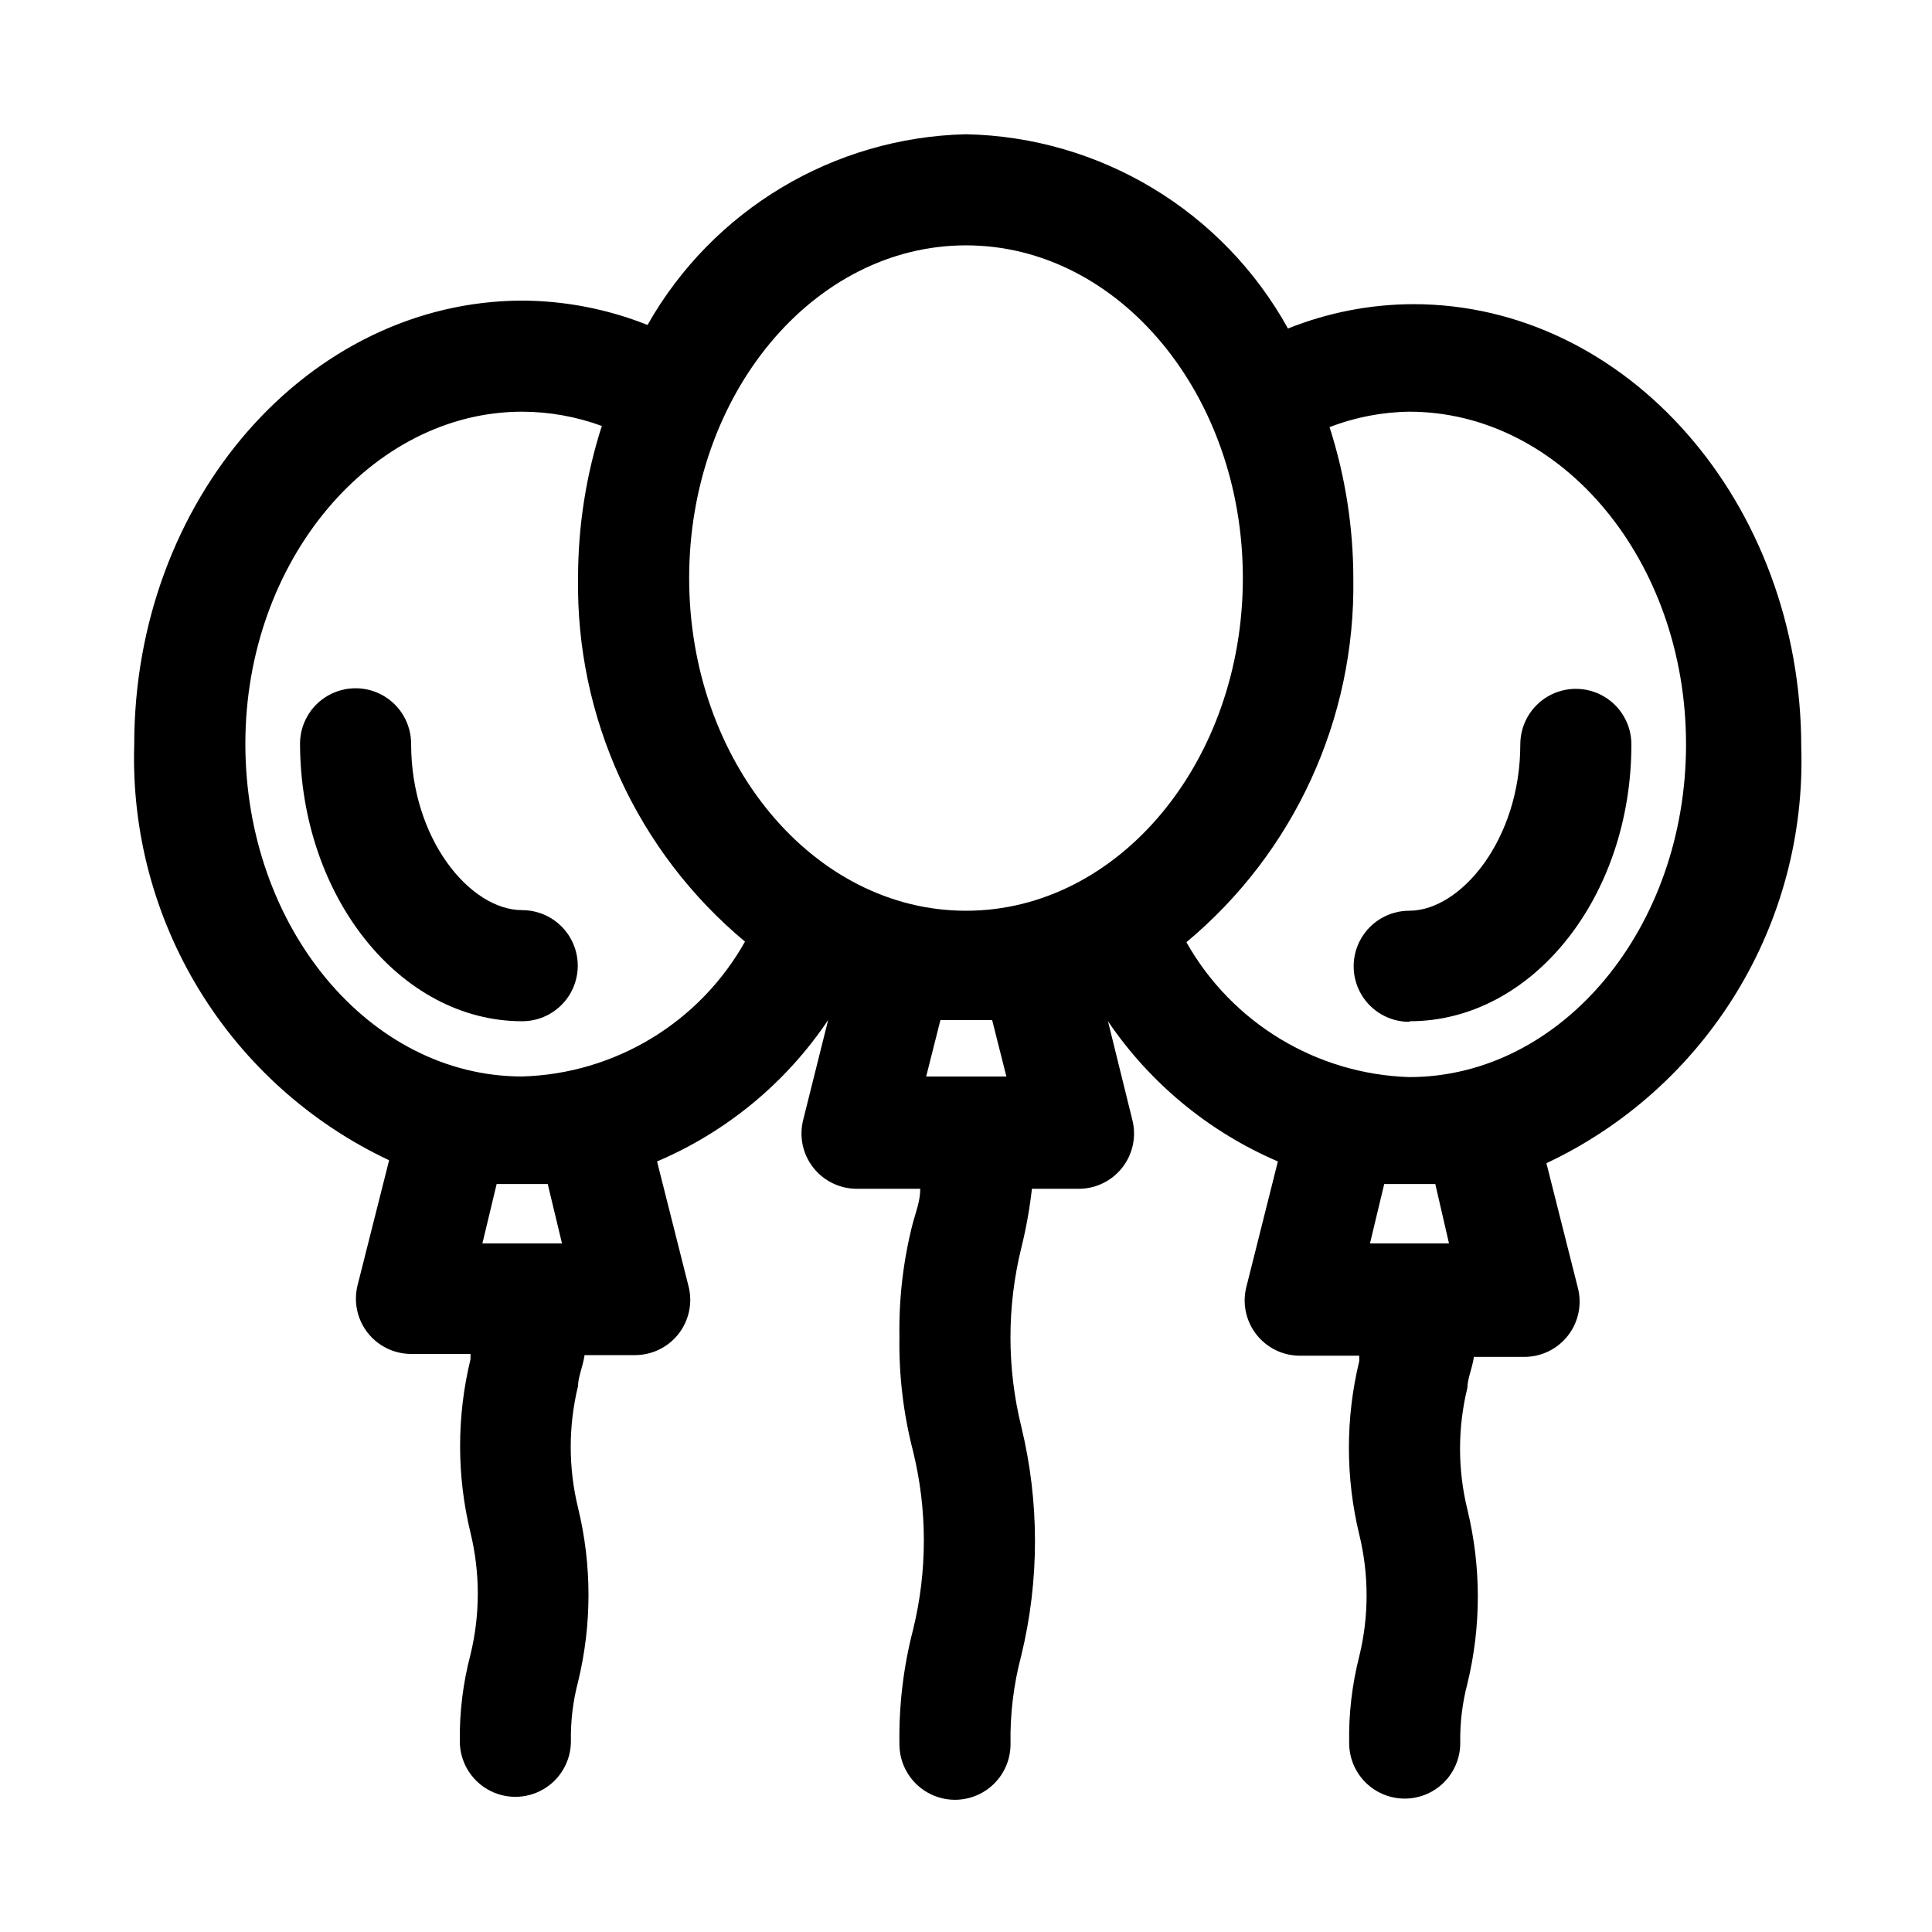 <?xml version="1.0" encoding="UTF-8"?>
<!-- The Best Svg Icon site in the world: iconSvg.co, Visit us! https://iconsvg.co -->
<svg fill="#000000" width="800px" height="800px" version="1.1" viewBox="144 144 512 512" xmlns="http://www.w3.org/2000/svg">
 <g>
  <path d="m517.61 414.64c32.434 0 58.727-32.906 58.727-73.367 0-5.258-2.805-10.117-7.359-12.75-4.555-2.629-10.168-2.629-14.723 0-4.555 2.633-7.359 7.492-7.359 12.75 0 25.191-15.742 44.082-29.441 44.082-5.258 0-10.117 2.809-12.75 7.363-2.629 4.555-2.629 10.164 0 14.719 2.633 4.555 7.492 7.359 12.75 7.359z"/>
  <path d="m247.12 451.48-8.344 33.062c-1.121 4.379-0.152 9.027 2.617 12.598 2.769 3.57 7.031 5.66 11.551 5.668h15.742v1.418-0.004c-3.672 15.105-3.672 30.871 0 45.973 2.578 10.605 2.578 21.672 0 32.277-1.977 7.5-2.93 15.23-2.832 22.984 0 5.262 2.805 10.121 7.359 12.75 4.555 2.629 10.168 2.629 14.723 0 4.555-2.629 7.359-7.488 7.359-12.75-0.094-5.309 0.539-10.605 1.891-15.742 3.691-15.156 3.691-30.977 0-46.129-2.586-10.605-2.586-21.672 0-32.277 0-2.363 1.258-5.039 1.73-8.188h13.383c4.519-0.004 8.781-2.094 11.551-5.664 2.769-3.57 3.734-8.219 2.617-12.598l-8.344-33.062c18.426-7.832 34.18-20.852 45.344-37.473l-6.613 26.449v0.004c-1.117 4.375-0.152 9.023 2.621 12.594 2.769 3.57 7.031 5.664 11.551 5.668h16.848c0 3.148-1.102 5.984-1.891 8.816h-0.004c-2.574 9.918-3.793 20.141-3.621 30.387-0.168 10.246 1.051 20.465 3.621 30.387 3.801 15.512 3.801 31.715 0 47.23-2.57 9.918-3.789 20.141-3.621 30.387 0 5.258 2.809 10.117 7.363 12.746 4.555 2.633 10.164 2.633 14.719 0 4.555-2.629 7.359-7.488 7.359-12.746-0.148-7.914 0.805-15.809 2.836-23.461 4.859-19.965 4.859-40.805 0-60.77-3.805-15.516-3.805-31.719 0-47.234 1.289-5.18 2.234-10.438 2.832-15.742h12.281c4.547 0.043 8.855-2.027 11.66-5.606 2.809-3.574 3.793-8.254 2.668-12.656l-6.453-26.137h-0.004c11.152 16.434 26.777 29.328 45.031 37.156l-8.344 33.219h-0.004c-1.117 4.379-0.148 9.027 2.621 12.598 2.769 3.57 7.031 5.66 11.551 5.668h15.742v1.418-0.004c-3.66 15.105-3.66 30.867 0 45.973 2.59 10.605 2.59 21.672 0 32.277-1.918 7.508-2.82 15.238-2.676 22.984 0 5.262 2.805 10.121 7.359 12.75 4.555 2.629 10.168 2.629 14.723 0 4.555-2.629 7.359-7.488 7.359-12.75-0.098-5.309 0.539-10.605 1.891-15.742 3.684-15.156 3.684-30.977 0-46.133-2.598-10.602-2.598-21.672 0-32.273 0-2.363 1.258-5.039 1.73-8.188h13.383c4.519-0.004 8.781-2.098 11.551-5.664 2.769-3.57 3.738-8.219 2.621-12.598l-8.344-33.062h-0.004c20.781-9.785 38.242-25.43 50.242-45.012 12.004-19.578 18.016-42.242 17.301-65.199 0-64.707-46.129-117.45-102.81-117.45-11.383 0.031-22.656 2.219-33.219 6.457-17.23-31.152-49.746-50.766-85.332-51.484-35.062 0.824-67.113 20.016-84.391 50.539-10.57-4.215-21.84-6.402-33.219-6.457-56.68 0.16-102.81 52.742-102.81 117.61-0.715 22.953 5.297 45.617 17.301 65.199 12 19.582 29.465 35.227 50.242 45.008zm45.816 22.043h-21.098l3.777-15.742h6.769 6.769zm113.99-59.199 3.777 14.957h-21.258l3.777-14.957zm121.07 59.199h-20.941l3.777-15.742h6.769 6.769zm-10.547-220.42c40.461 0 73.367 39.516 73.367 88.168 0 48.648-32.906 88.168-73.367 88.168h-0.004c-24.57-0.785-46.953-14.332-59.039-35.742 28.547-23.781 44.809-59.199 44.238-96.352-0.008-13.629-2.133-27.172-6.297-40.148 6.785-2.625 13.98-4.012 21.254-4.094zm-117.45-44.082c40.461 0 73.367 39.516 73.367 88.168 0 48.648-32.906 88.168-73.367 88.168s-73.367-39.516-73.367-88.168 32.902-88.168 73.367-88.168zm-117.61 44.082c7.199 0.02 14.34 1.301 21.098 3.781-4.164 12.973-6.289 26.52-6.297 40.145-0.617 37.207 15.648 72.695 44.238 96.512-12.039 21.453-34.449 35.02-59.039 35.738-40.461 0-73.367-39.516-73.367-88.168 0-48.648 33.535-88.008 73.367-88.008z"/>
  <path d="m282.39 414.64c5.258 0 10.117-2.805 12.75-7.359 2.629-4.555 2.629-10.168 0-14.723-2.633-4.555-7.492-7.359-12.75-7.359-13.855 0-29.441-18.895-29.441-44.082 0-5.262-2.805-10.121-7.359-12.75-4.555-2.629-10.168-2.629-14.723 0-4.555 2.629-7.359 7.488-7.359 12.75 0.156 40.617 26.605 73.523 58.883 73.523z"/>
 </g>
</svg>
